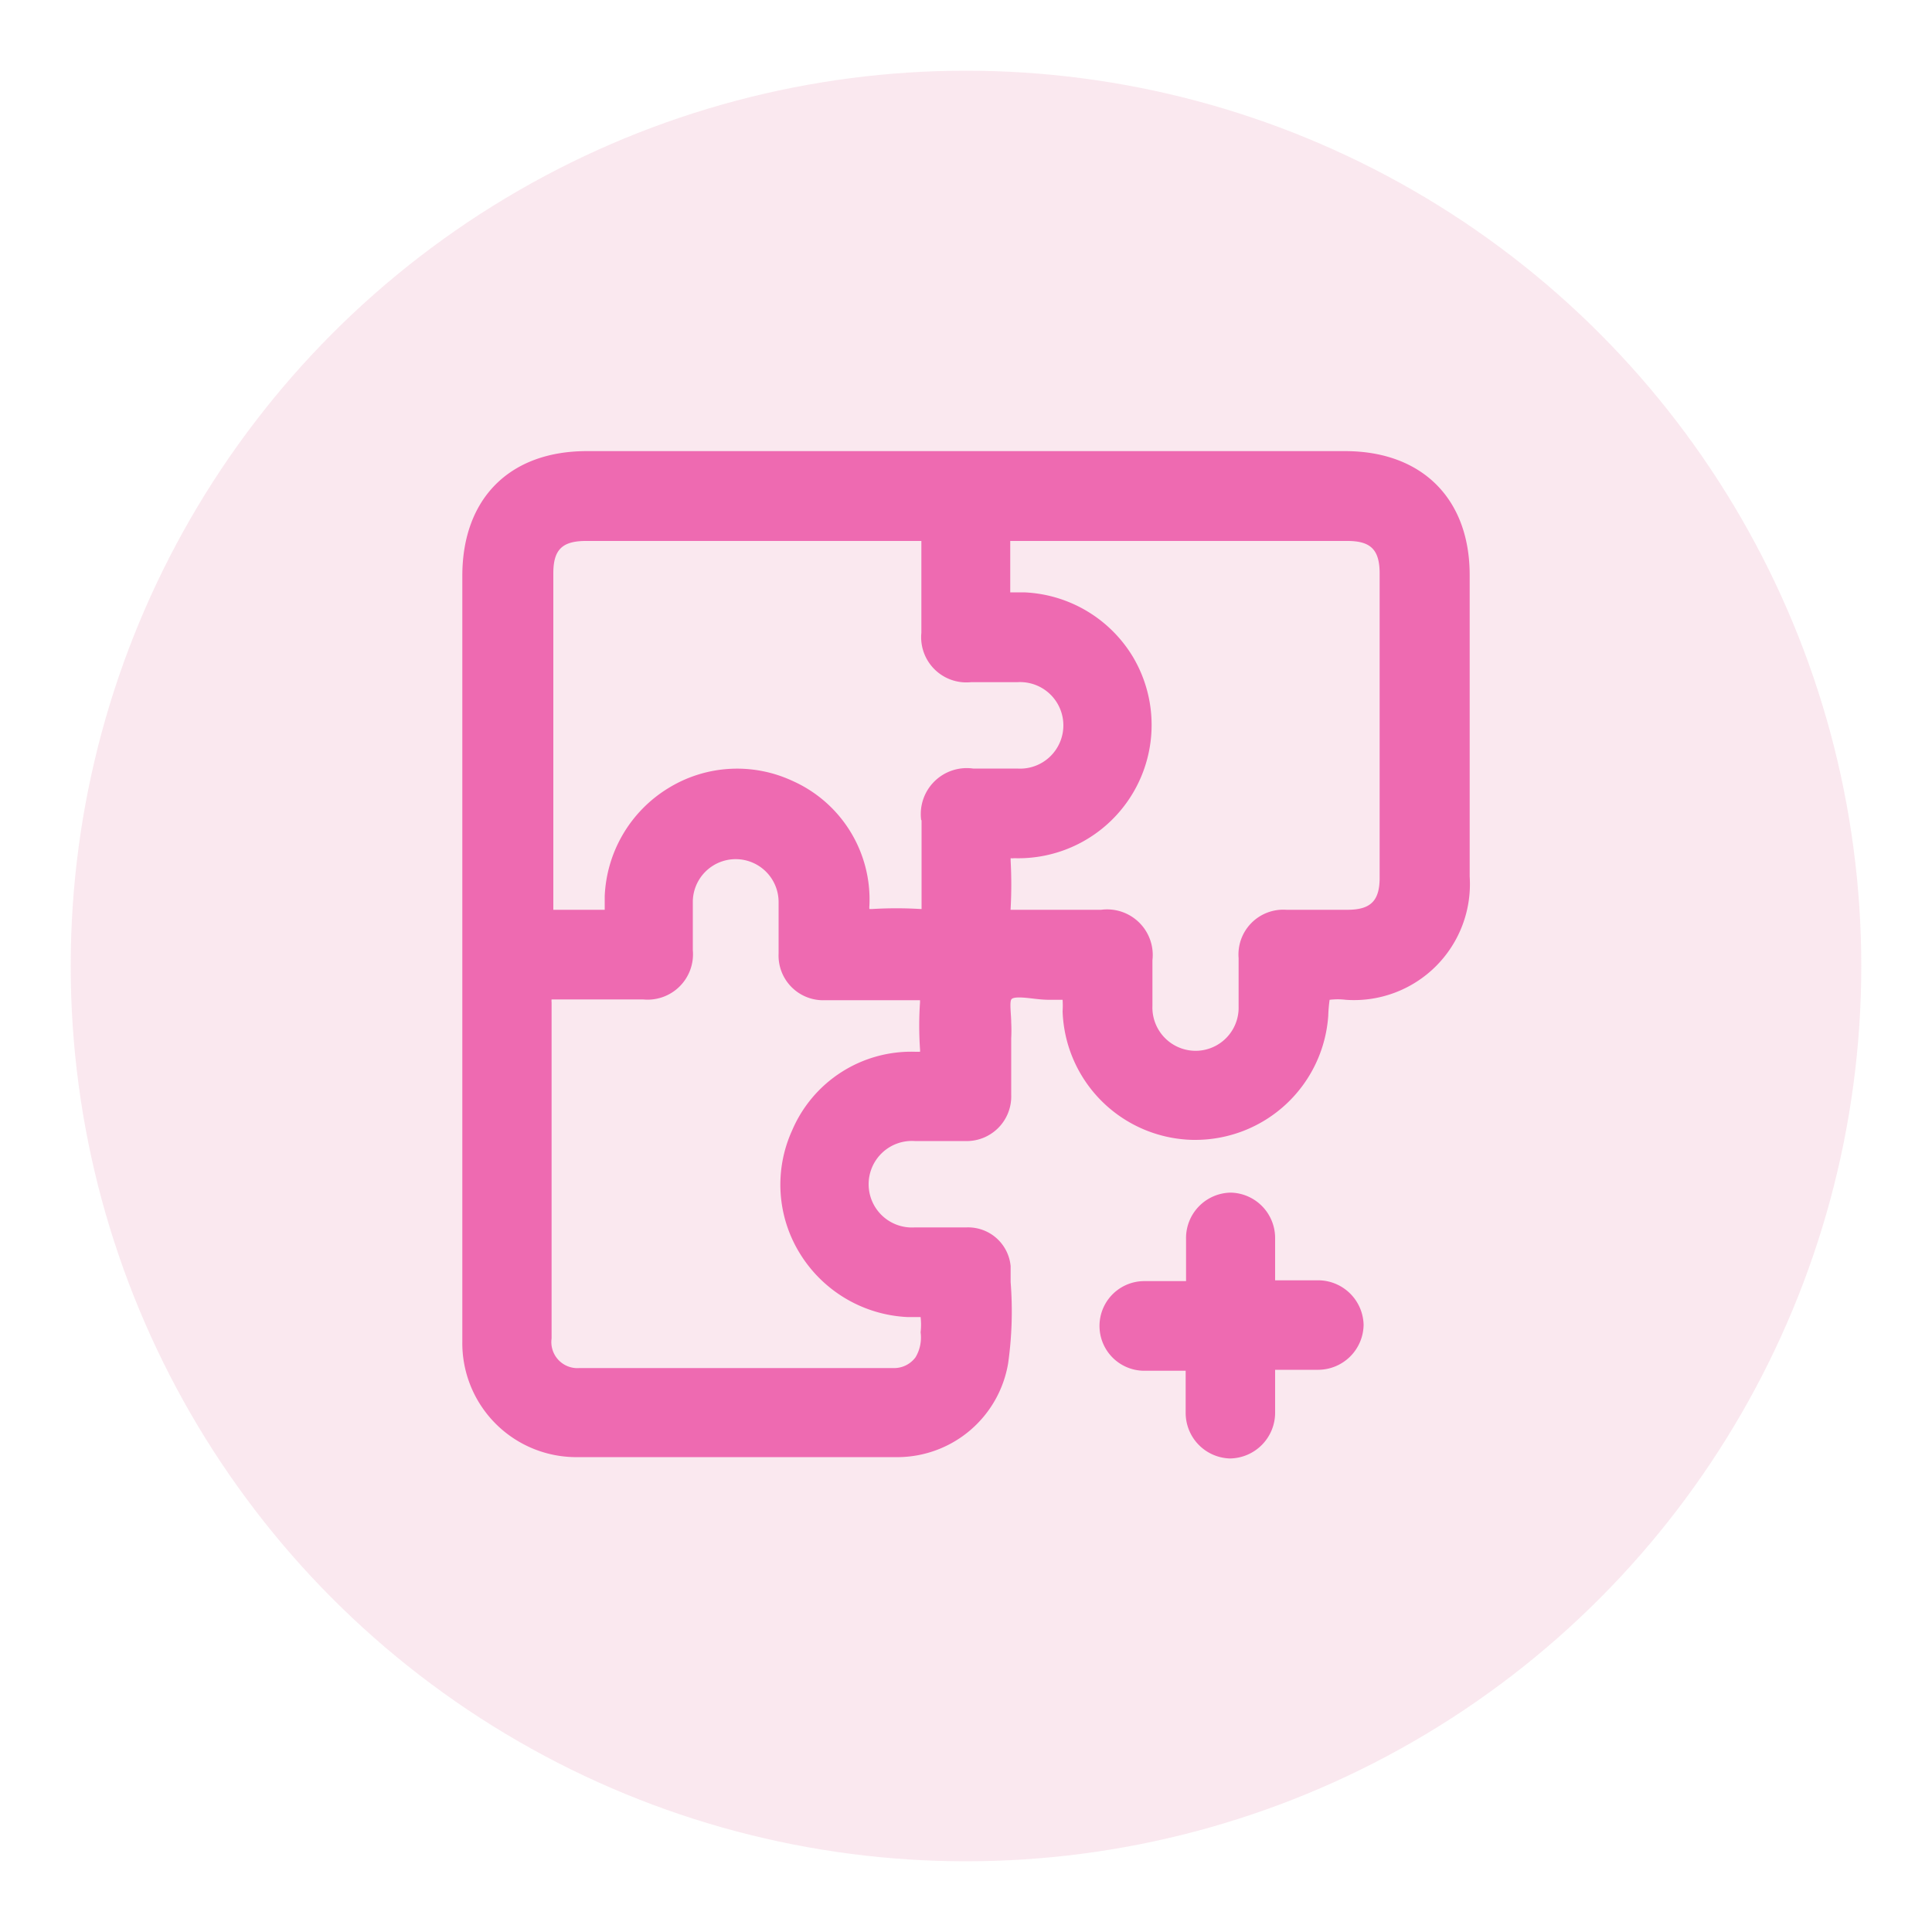 <svg id="Layer_1" data-name="Layer 1" xmlns="http://www.w3.org/2000/svg" viewBox="0 0 100 100"><defs><style>.cls-1{fill:#ecb1c8;opacity:0.3;}.cls-2{fill:#ee6ab1;}</style></defs><circle class="cls-1" cx="50" cy="50" r="46.34"/><path class="cls-2" d="M69.62,23.35H30.37c-4,0-6.43,2.46-6.44,6.43V55.12q0,7.16,0,14.3a5.9,5.9,0,0,0,5.79,6c2.69,0,5.41,0,8.2,0s5.65,0,8.63,0a5.82,5.82,0,0,0,5.63-4.85,19.2,19.2,0,0,0,.13-4.21l0-.83a2.21,2.21,0,0,0-2.27-2H47.35a2.24,2.24,0,1,1,0-4.47h2.59a2.31,2.31,0,0,0,2.4-2.4c0-.56,0-1.13,0-1.69V53.74a8,8,0,0,0,0-.82c0-.39-.09-1,0-1.18s.74-.1,1.16-.05.62.06.89.06H55a4.75,4.75,0,0,1,0,.6A6.89,6.89,0,0,0,61.74,59h.12a6.9,6.9,0,0,0,6.89-6.42,7.9,7.9,0,0,1,.07-.83,3.39,3.39,0,0,1,.84,0,6,6,0,0,0,6.41-6.38V29.76C76.07,25.81,73.6,23.35,69.62,23.35ZM64.11,49.59V50.7c0,.46,0,.93,0,1.39a2.23,2.23,0,0,1-2.22,2.3h0a2.24,2.24,0,0,1-2.24-2.33V49.7A2.36,2.36,0,0,0,57,47.09H54.61l-2.22,0h-.08a.13.13,0,0,1,0-.06,22.73,22.73,0,0,0,0-2.49v-.12a.62.62,0,0,0,.18,0A6.9,6.9,0,0,0,58.64,34,6.91,6.91,0,0,0,53,30.66c-.22,0-.44,0-.71,0,0-1,0-1.83,0-2.6V28h.09c2.22,0,4.45,0,6.67,0H69.74c1.22,0,1.67.46,1.67,1.69q0,7.87,0,15.74c0,1.19-.46,1.65-1.63,1.66H68.46c-.63,0-1.25,0-1.88,0A2.32,2.32,0,0,0,64.11,49.59ZM41,58.51a6.78,6.78,0,0,0,.39,6.35,6.92,6.92,0,0,0,5.57,3.31c.32,0,.66,0,.69,0a3.39,3.39,0,0,1,0,.79,2,2,0,0,1-.26,1.29,1.38,1.38,0,0,1-1.18.56H30a1.35,1.35,0,0,1-1.45-1.53q0-3.14,0-6.26V58.37c0-2.16,0-4.33,0-6.49a.58.58,0,0,1,0-.15h.15c1.23,0,2.46,0,3.69,0h.89a2.35,2.35,0,0,0,2.58-2.55v-1c0-.49,0-1,0-1.46a2.22,2.22,0,0,1,2.23-2.25h0a2.22,2.22,0,0,1,2.21,2.23c0,.47,0,.95,0,1.42v1.24a2.31,2.31,0,0,0,2.41,2.41c1.53,0,3.17,0,4.8,0h.11v.11a17.73,17.73,0,0,0,0,2.42.82.82,0,0,1,0,.14h-.23A6.7,6.7,0,0,0,41,58.51Zm6.7-16.06v1c0,1.17,0,2.35,0,3.52v.08h-.06a20.66,20.66,0,0,0-2.49,0H45a.81.81,0,0,1,0-.17A6.72,6.72,0,0,0,41,40.41a6.79,6.79,0,0,0-6.4.38,6.89,6.89,0,0,0-3.3,5.6v.11c0,.19,0,.38,0,.59-.93,0-1.76,0-2.61,0h-.05V47q0-4.09,0-8.19V29.67c0-1.22.46-1.67,1.69-1.67H40.94c2.2,0,4.41,0,6.61,0h.14v.1c0,1.27,0,2.54,0,3.82v.83a2.34,2.34,0,0,0,2.56,2.56c.35,0,.69,0,1,0h1.4a2.24,2.24,0,1,1,0,4.47H50.37A2.38,2.38,0,0,0,47.68,42.45Z"/><path class="cls-2" d="M68.31,66.27c-.68,0-1.42,0-2.24,0H66v0c0-.79,0-1.57,0-2.17a2.35,2.35,0,0,0-2.29-2.37h0a2.35,2.35,0,0,0-2.32,2.4c0,.66,0,1.37,0,2.08v.1h-.06c-.7,0-1.39,0-2.1,0a2.32,2.32,0,1,0,0,4.64c.7,0,1.39,0,2.09,0h.05v0c0,.78,0,1.57,0,2.16a2.36,2.36,0,0,0,2.29,2.38h0A2.37,2.37,0,0,0,66,73.08c0-.63,0-1.36,0-2.08v-.1h.07c.8,0,1.58,0,2.17,0a2.36,2.36,0,0,0,2.34-2.33h0A2.36,2.36,0,0,0,68.31,66.27Z"/></svg>